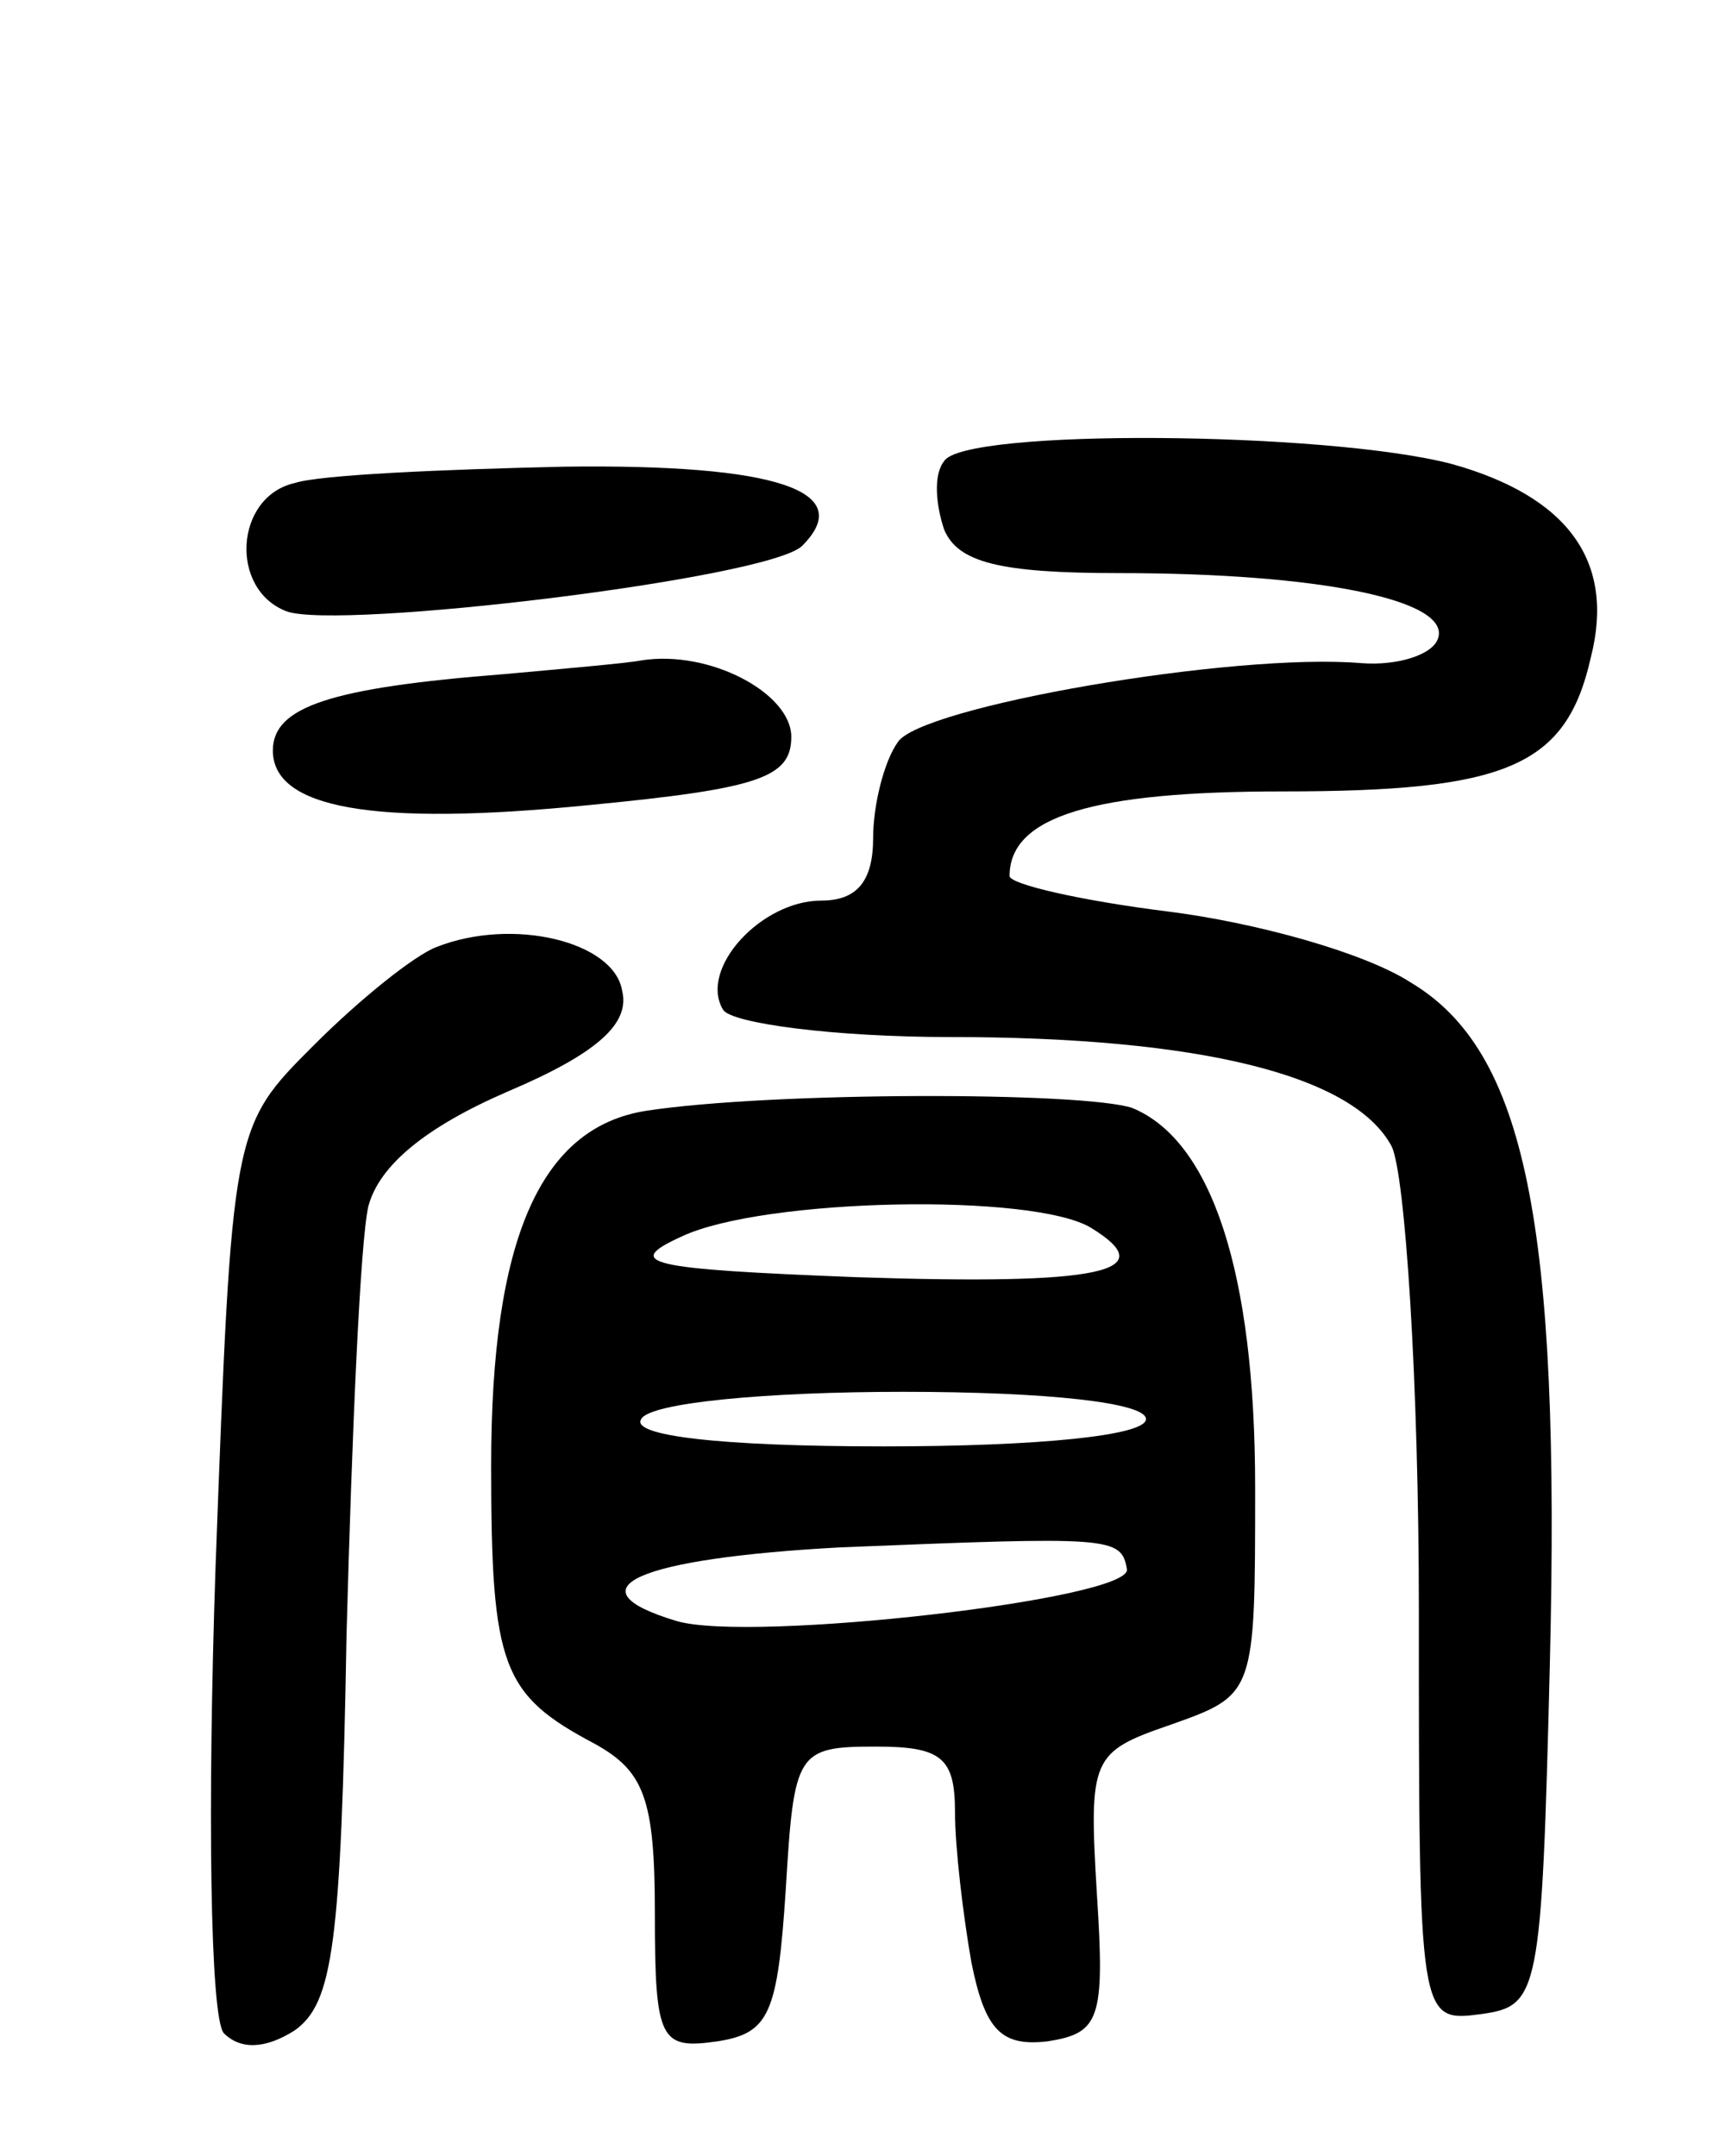 <svg version="1.0" xmlns="http://www.w3.org/2000/svg" width="63" height="79" viewBox="0 0 63 79" ><g transform="translate(0,79) scale(0.1,-0.1)" ><path d="M346 621 c-4 -5 -3 -16 0 -25 5 -12 20 -16 64 -16 74 0 122 -10 117 -24 -2 -6 -15 -10 -28 -9 -47 4 -162 -16 -170 -29 -5 -7 -9 -23 -9 -35 0 -16 -6 -23 -19 -23 -22 0 -45 -25 -36 -40 3 -5 41 -10 83 -10 92 0 148 -14 162 -40 5 -10 10 -87 10 -170 0 -151 0 -151 23 -148 21 3 22 7 25 128 4 162 -9 225 -51 250 -17 11 -57 22 -89 26 -32 4 -58 10 -58 13 0 22 31 31 100 31 82 0 104 9 113 49 9 35 -8 59 -51 71 -46 12 -179 13 -186 1z"/><path d="M108 613 c-22 -5 -24 -39 -3 -47 19 -7 177 12 189 24 20 20 -9 30 -87 29 -45 -1 -90 -3 -99 -6z"/><path d="M185 543 c-64 -5 -85 -12 -85 -28 0 -21 36 -28 116 -20 62 6 74 10 74 25 0 16 -30 32 -55 28 -5 -1 -28 -3 -50 -5z"/><path d="M160 443 c-8 -3 -28 -19 -45 -36 -30 -30 -30 -30 -36 -191 -3 -88 -2 -165 3 -171 6 -6 15 -6 26 1 14 10 17 31 19 145 2 74 5 144 8 157 4 15 21 29 51 42 33 14 45 25 42 37 -3 18 -40 27 -68 16z"/><path d="M237 383 c-39 -6 -57 -47 -57 -130 0 -74 4 -84 38 -102 18 -10 22 -20 22 -62 0 -47 2 -50 23 -47 19 3 22 10 25 56 3 50 4 52 33 52 24 0 29 -4 29 -24 0 -13 3 -38 6 -55 5 -25 11 -31 28 -29 19 3 21 8 18 54 -3 50 -2 52 27 62 31 11 31 11 31 87 0 79 -16 127 -45 139 -18 6 -132 6 -178 -1z m163 -43 c26 -16 4 -21 -86 -18 -77 3 -86 5 -64 15 30 14 129 16 150 3z m20 -70 c0 -6 -39 -10 -96 -10 -61 0 -93 4 -89 10 3 6 46 10 96 10 53 0 89 -4 89 -10z m-7 -55 c2 -11 -138 -27 -165 -19 -40 12 -14 23 60 27 99 4 103 4 105 -8z"/></g></svg> 
